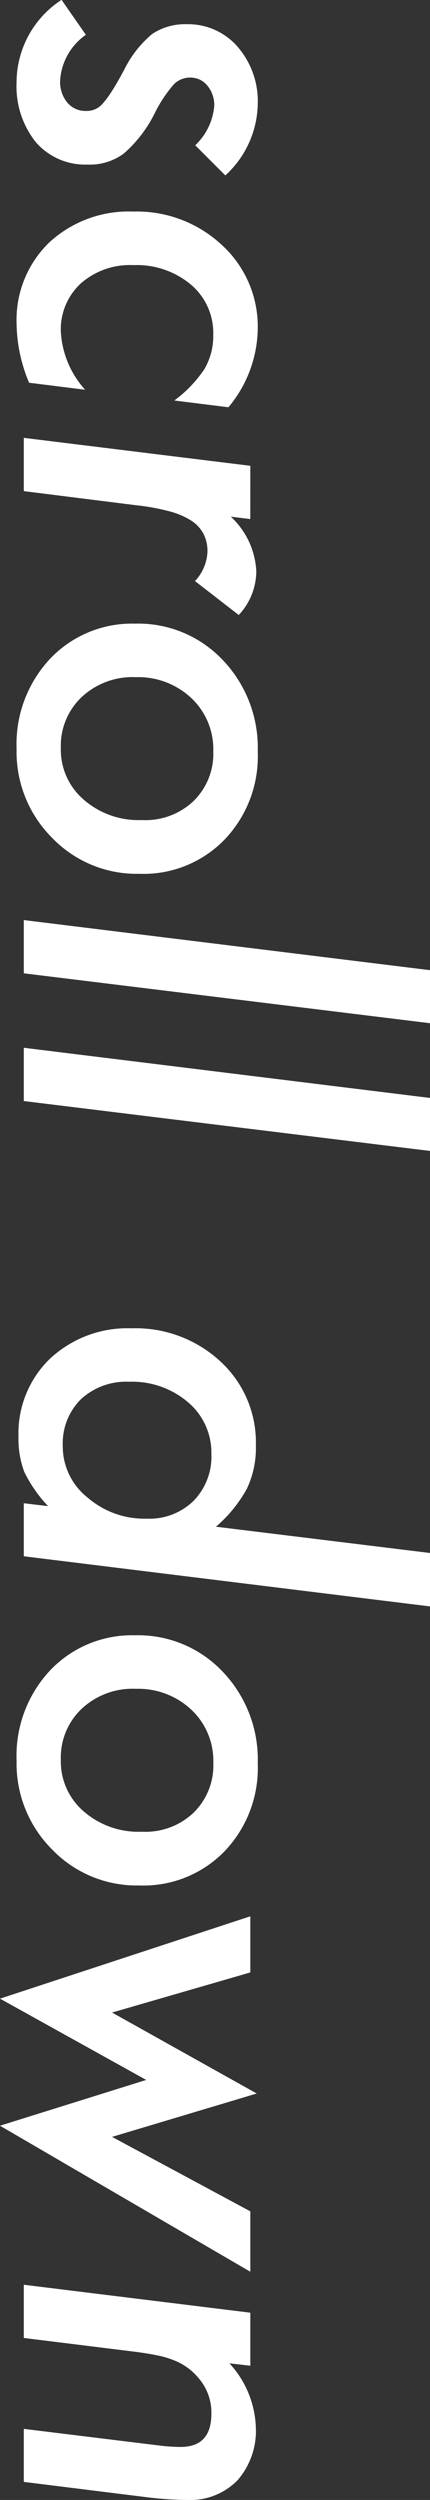 <svg xmlns="http://www.w3.org/2000/svg" width="13.969" height="81.047" viewBox="0 0 13.969 81.047">
  <rect x="0" y="0" width="13.969" height="81.047" fill="#333333" stroke="none"/>
  <path id="Path_5979" data-name="Path 5979" d="M5.992-6.547l-.977.977a1.993,1.993,0,0,0-1.273-.617.983.983,0,0,0-.66.223.7.7,0,0,0-.262.551.733.733,0,0,0,.219.539,4.293,4.293,0,0,0,.914.609A4.226,4.226,0,0,1,5.281-3.25a1.842,1.842,0,0,1,.359,1.18,2.117,2.117,0,0,1-.727,1.68,2.894,2.894,0,0,1-1.93.625A3.2,3.2,0,0,1,.3-1.227l1.133-.789a1.955,1.955,0,0,0,1.484.836,1.051,1.051,0,0,0,.715-.234.77.77,0,0,0,.27-.609.68.68,0,0,0-.227-.531A3.189,3.189,0,0,0,3.3-2.836q-.273-.18-.742-.43a3.576,3.576,0,0,1-1.148-.9,1.923,1.923,0,0,1-.32-1.125A2.126,2.126,0,0,1,1.82-6.945,2.7,2.7,0,0,1,3.688-7.6,3.21,3.21,0,0,1,5.992-6.547Zm7.516-.1-.219,1.758a4.062,4.062,0,0,0-1.016-.977,2.127,2.127,0,0,0-1.125-.289,2.049,2.049,0,0,0-1.617.727A2.74,2.74,0,0,0,8.9-3.562a2.417,2.417,0,0,0,.594,1.711,2.024,2.024,0,0,0,1.555.648,3.047,3.047,0,0,0,1.891-.789l-.227,1.82A5.065,5.065,0,0,1,10.8.234,3.492,3.492,0,0,1,8.172-.82,3.8,3.8,0,0,1,7.164-3.555,4.048,4.048,0,0,1,8.25-6.437,3.579,3.579,0,0,1,10.969-7.6,4.05,4.05,0,0,1,13.508-6.648Zm3.625-.711-.078.633a2.591,2.591,0,0,1,1.766-.828,2.089,2.089,0,0,1,1.422.57l-1.1,1.422a1.475,1.475,0,0,0-.953-.406,1.244,1.244,0,0,0-.578.129,1.165,1.165,0,0,0-.434.406,2.509,2.509,0,0,0-.3.715,6.974,6.974,0,0,0-.191,1.047L16.227,0H14.5l.906-7.359Zm11.5,3.609A3.813,3.813,0,0,1,27.461-.914,3.933,3.933,0,0,1,24.586.234,4.048,4.048,0,0,1,21.664-.852a3.668,3.668,0,0,1-1.141-2.766A3.778,3.778,0,0,1,21.7-6.461,4.116,4.116,0,0,1,24.672-7.6a3.9,3.9,0,0,1,2.852,1.078A3.666,3.666,0,0,1,28.633-3.75Zm-1.742-.086a2.27,2.27,0,0,0-.617-1.68,2.144,2.144,0,0,0-1.617-.641,2.276,2.276,0,0,0-1.719.711,2.523,2.523,0,0,0-.68,1.8A2.425,2.425,0,0,0,22.9-1.883a2.173,2.173,0,0,0,1.656.68,2.133,2.133,0,0,0,1.672-.742A2.711,2.711,0,0,0,26.891-3.836ZM33.477-13.2,31.859,0H30.133l1.625-13.2Zm4.141,0L36,0H34.273L35.9-13.2Zm14.766,0L50.758,0H49.039l.094-.789a4.457,4.457,0,0,1-1.109.773,3.038,3.038,0,0,1-1.141.188A3.357,3.357,0,0,1,44.352-.852a3.689,3.689,0,0,1-.984-2.656,4.047,4.047,0,0,1,1.078-2.883,3.561,3.561,0,0,1,2.711-1.148,3.089,3.089,0,0,1,1.406.289A4.453,4.453,0,0,1,49.8-6.242l.852-6.953ZM49.539-4a2.049,2.049,0,0,0-.578-1.516,2.049,2.049,0,0,0-1.516-.578,2.137,2.137,0,0,0-1.68.758A2.8,2.8,0,0,0,45.1-3.422a2.172,2.172,0,0,0,.57,1.57,2.019,2.019,0,0,0,1.516.586,2.107,2.107,0,0,0,1.664-.8A2.827,2.827,0,0,0,49.539-4Zm11.891.25A3.813,3.813,0,0,1,60.258-.914,3.933,3.933,0,0,1,57.383.234,4.048,4.048,0,0,1,54.461-.852,3.668,3.668,0,0,1,53.32-3.617,3.778,3.778,0,0,1,54.5-6.461,4.116,4.116,0,0,1,57.469-7.6,3.9,3.9,0,0,1,60.32-6.523,3.666,3.666,0,0,1,61.43-3.75Zm-1.742-.086a2.27,2.27,0,0,0-.617-1.68,2.144,2.144,0,0,0-1.617-.641,2.276,2.276,0,0,0-1.719.711,2.523,2.523,0,0,0-.68,1.8A2.425,2.425,0,0,0,55.7-1.883a2.173,2.173,0,0,0,1.656.68,2.133,2.133,0,0,0,1.672-.742A2.711,2.711,0,0,0,59.688-3.836ZM73.953-7.359,69.219.773l-1.484-4.75L65.1.773,62.43-7.359h1.82l1.3,4.492,2.625-4.7,1.406,4.7,2.414-4.492Zm3.047,0-.078.68a3.216,3.216,0,0,1,2.07-.859,2.438,2.438,0,0,1,1.727.6A2.156,2.156,0,0,1,81.352-5.3a11.516,11.516,0,0,1-.094,1.344L80.766,0H79.047l.531-4.328q.031-.242.043-.43t.012-.336q0-1-1.078-1a1.7,1.7,0,0,0-1.141.406,1.944,1.944,0,0,0-.578.781,2.975,2.975,0,0,0-.172.574q-.07.34-.125.785L76.1,0H74.375l.906-7.359Z" transform="translate(0.773 -0.305) rotate(90)" fill="#fff"/>
</svg>
